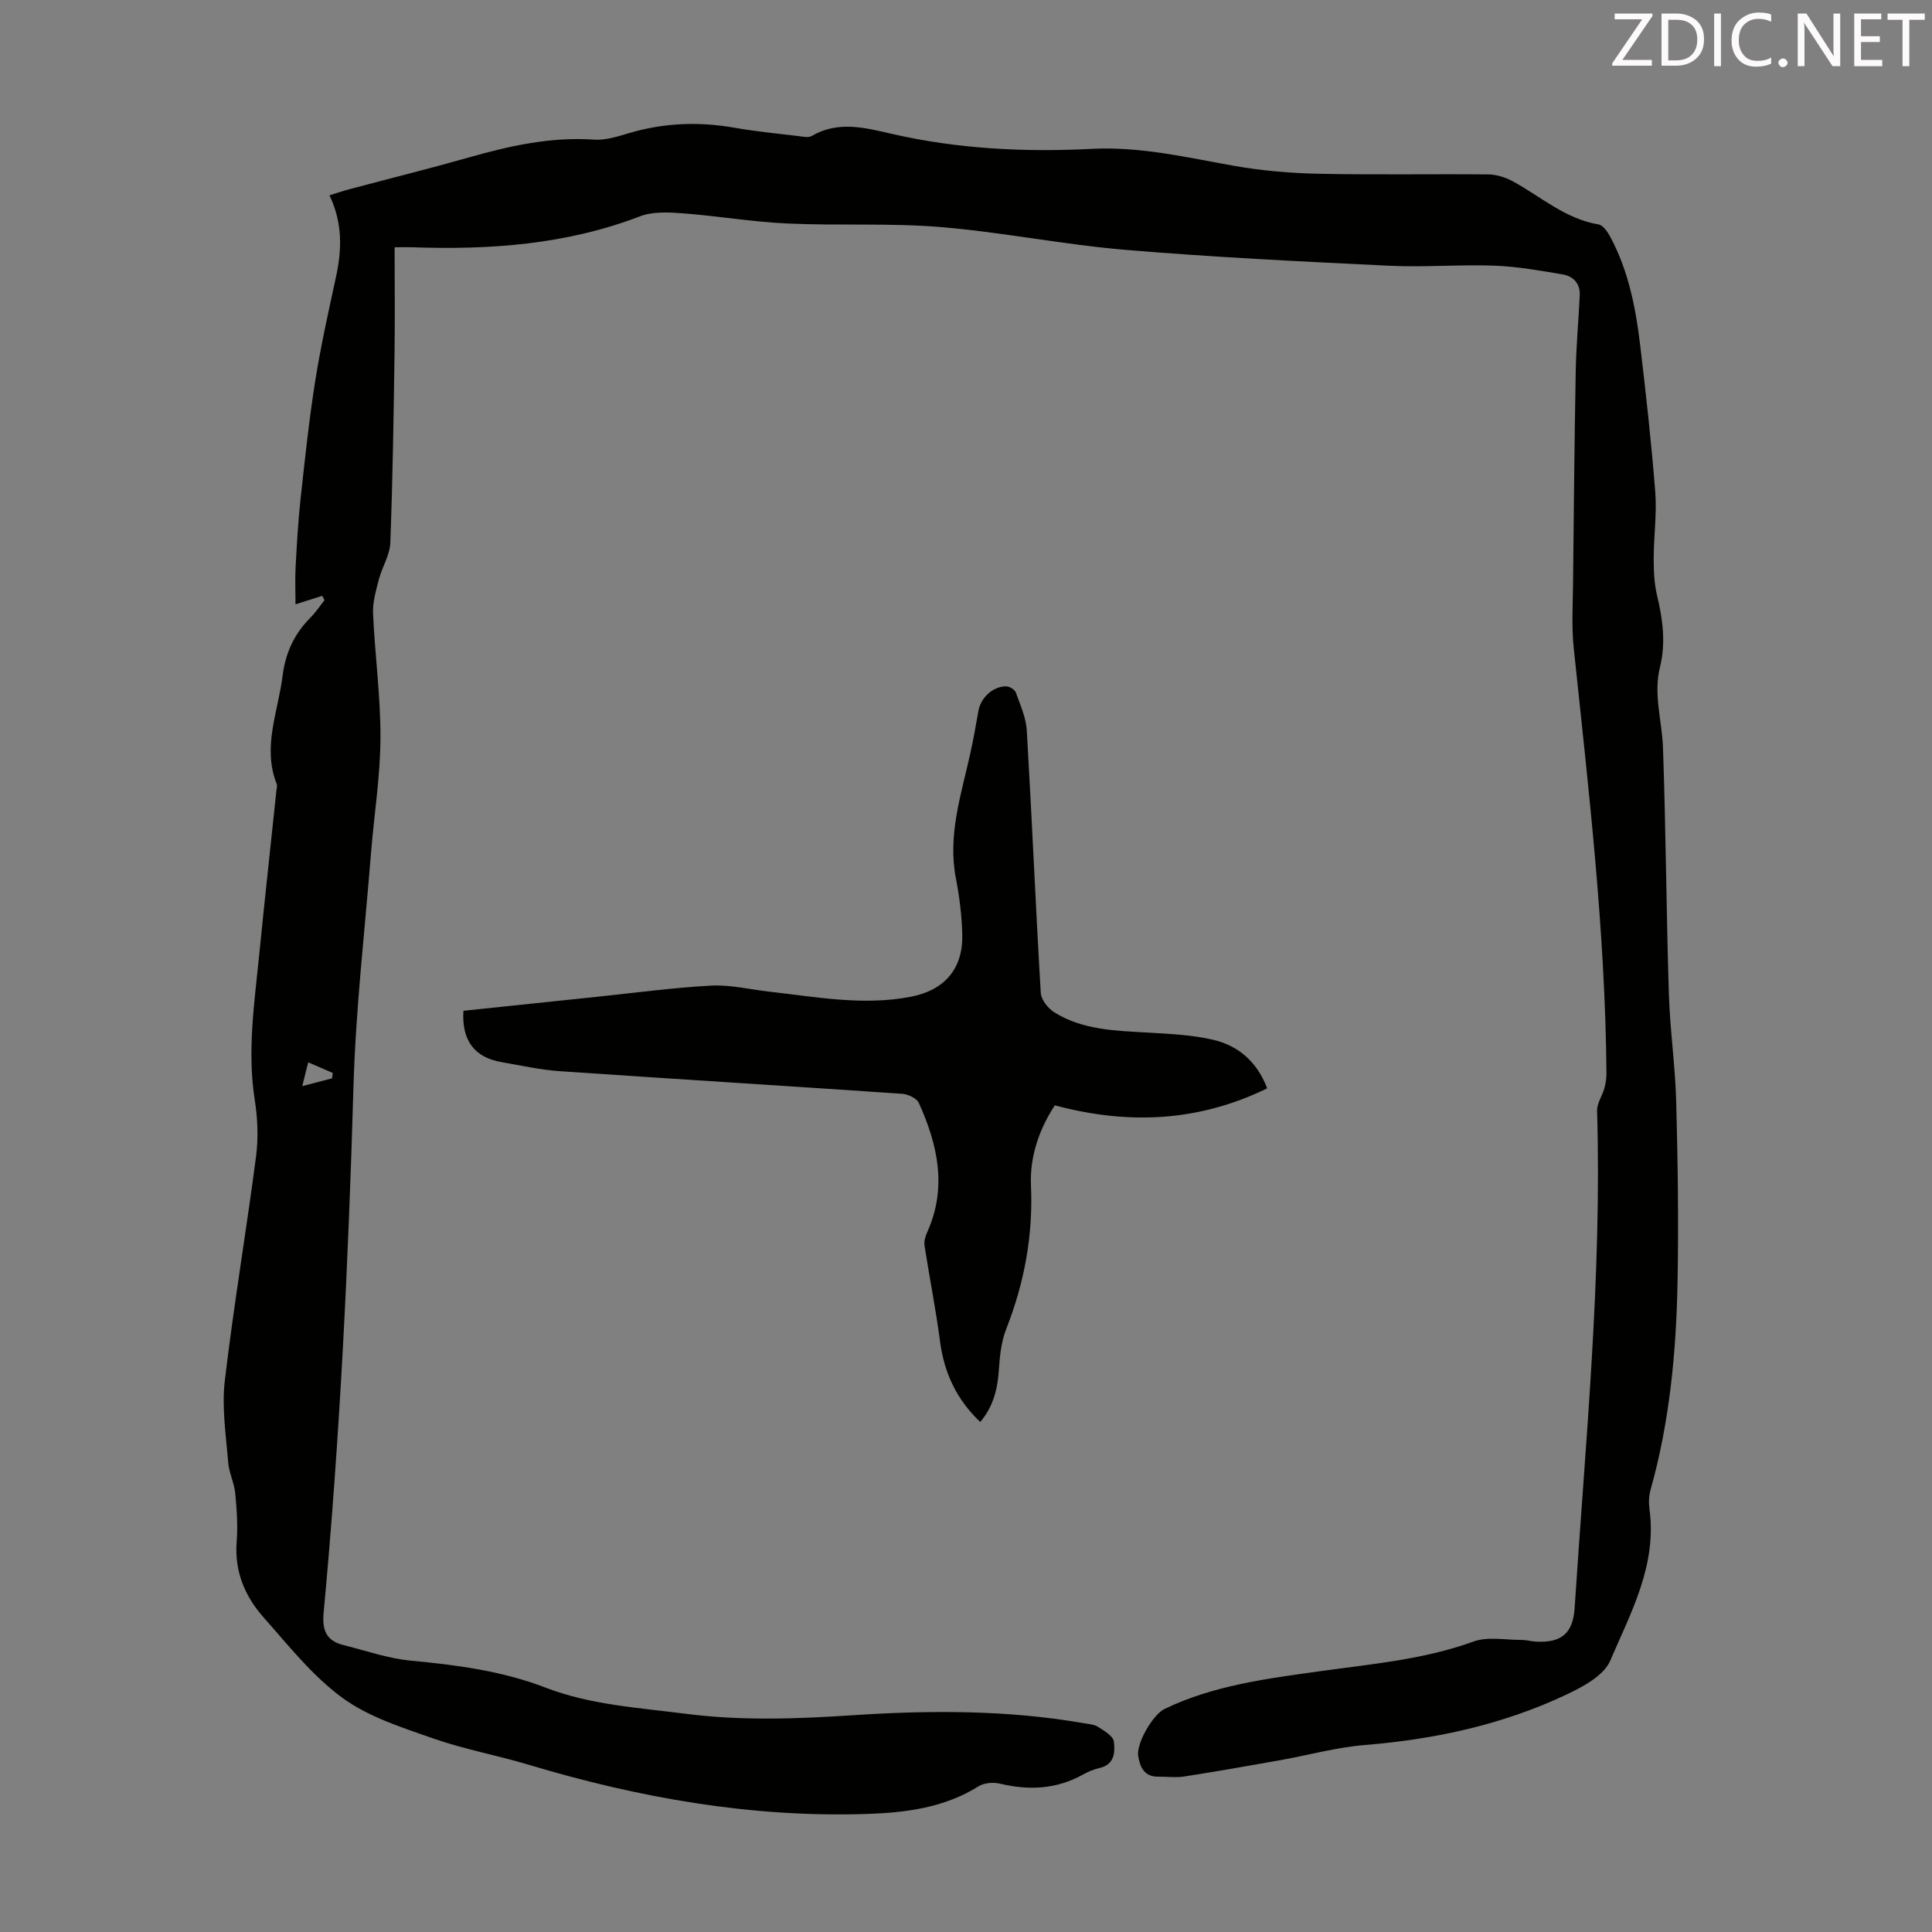<svg enable-background="new 0 0 400 400" viewBox="0 0 400 400" xmlns="http://www.w3.org/2000/svg"><rect x="0" y="0" width="400" height="400" fill="#808080" stroke="none"/><path d="m66.71 123.36c-1.58.5-3.16 1.01-5.53 1.76 0-2.74-.11-5.23.02-7.69.25-4.66.51-9.33 1.01-13.97.9-8.21 1.76-16.42 3.05-24.57 1.15-7.28 2.78-14.48 4.33-21.69 1.21-5.61 1.34-11.09-1.38-16.76 1.47-.45 2.8-.91 4.16-1.27 8.21-2.19 16.45-4.23 24.62-6.55 8.53-2.43 17.07-4.33 26.06-3.71 2.36.16 4.85-.66 7.19-1.35 7.22-2.14 14.47-2.41 21.87-1.11 4.4.78 8.87 1.2 13.31 1.74.88.11 1.98.35 2.64-.04 5.5-3.22 11.14-1.68 16.64-.42 13.65 3.12 27.47 3.8 41.35 3.09 10.11-.52 19.74 1.8 29.53 3.53 5.79 1.02 11.72 1.51 17.61 1.63 11.64.24 23.28.02 34.93.13 1.68.02 3.51.58 5 1.38 5.85 3.17 10.92 7.82 17.84 8.98.92.15 1.85 1.49 2.39 2.49 3.78 7.01 5.3 14.7 6.23 22.49 1.2 10.11 2.33 20.23 3.12 30.38.35 4.54-.31 9.16-.32 13.74 0 2.55.09 5.17.68 7.63 1.19 4.96 1.86 9.9.62 14.91-1.4 5.63.42 11.09.62 16.63.6 16.98.69 33.98 1.22 50.97.23 7.48 1.32 14.93 1.52 22.41.33 12.4.51 24.82.28 37.23-.27 14.56-1.63 29.03-5.6 43.14-.35 1.26-.39 2.7-.21 4 1.57 11.55-3.87 21.41-8.14 31.35-1.33 3.09-5.63 5.38-9.05 7-13.17 6.23-27.18 9.26-41.7 10.44-5.94.48-11.78 2.12-17.68 3.17-6.58 1.17-13.17 2.33-19.78 3.36-1.74.27-3.55.01-5.33.03-2.92.05-3.8-1.96-4.18-4.28-.42-2.58 3.03-8.56 5.44-9.73 10.14-4.89 21.13-6.28 32.1-7.81 10.72-1.5 21.52-2.4 31.86-6.15 2.97-1.08 6.61-.33 9.94-.34 1 0 2 .29 3 .35 5.28.29 7.68-1.7 8.02-6.96 2.23-34.27 5.66-68.49 4.65-102.92-.05-1.56 1.08-3.12 1.52-4.72.28-1.03.43-2.13.42-3.2-.25-29.48-3.71-58.71-6.78-87.97-.45-4.32-.19-8.72-.14-13.09.15-14.77.29-29.53.56-44.3.1-5.22.59-10.43.83-15.65.11-2.39-1.38-3.89-3.51-4.25-4.7-.8-9.44-1.64-14.19-1.82-7.24-.26-14.51.37-21.74.02-18.21-.88-36.43-1.76-54.59-3.29-12.8-1.07-25.48-3.66-38.28-4.72-10.54-.87-21.2-.25-31.79-.74-7.23-.33-14.42-1.56-21.65-2.11-2.93-.22-6.18-.38-8.83.63-15.27 5.86-31.11 6.97-47.21 6.4-.87-.03-1.74 0-3.58 0 0 7.59.09 14.94-.02 22.28-.19 12.98-.38 25.96-.87 38.93-.1 2.54-1.71 5-2.37 7.56-.6 2.32-1.31 4.75-1.2 7.09.38 8.61 1.57 17.2 1.53 25.79-.04 7.91-1.31 15.8-1.95 23.71-1.29 16.16-3.17 32.3-3.64 48.49-1.05 36.37-2.8 72.68-6.18 108.9-.34 3.65.62 5.78 4.1 6.65 4.65 1.16 9.26 2.79 13.98 3.23 9.5.9 18.89 2.13 27.83 5.57 9.32 3.59 19.16 4.16 28.9 5.41 11.6 1.5 23.09 1.09 34.77.32 15.92-1.05 31.99-1.11 47.87 1.66.99.17 2.1.24 2.9.76 1.26.82 3.11 1.87 3.26 3.01.28 2.18.17 4.8-2.98 5.5-1.18.27-2.35.76-3.42 1.36-5.47 3.04-11.18 3.31-17.16 1.88-1.38-.33-3.27-.19-4.43.53-7.12 4.47-15.1 5.47-23.16 5.74-23.94.78-47.2-3.34-70.05-10.2-6.52-1.96-13.29-3.18-19.71-5.43-6.49-2.28-13.39-4.45-18.82-8.42-6.2-4.53-11.15-10.83-16.32-16.66-3.86-4.36-6.04-9.52-5.56-15.64.26-3.33.02-6.72-.3-10.06-.21-2.16-1.29-4.23-1.46-6.39-.44-5.61-1.35-11.32-.7-16.84 1.82-15.53 4.45-30.97 6.47-46.48.5-3.82.34-7.85-.26-11.67-1.61-10.23-.05-20.31.95-30.42 1.12-11.24 2.35-22.47 3.53-33.71.05-.44.21-.95.06-1.32-3.02-7.65.28-14.92 1.21-22.35.59-4.77 2.41-8.72 5.77-12.09 1.09-1.09 1.95-2.41 2.92-3.63-.17-.29-.33-.59-.48-.89zm-4.13 101.51c2.37-.62 4.27-1.11 6.17-1.61.05-.37.1-.74.15-1.11-1.6-.69-3.19-1.39-5.09-2.21-.43 1.75-.75 3.01-1.23 4.93z" fill="#010100"/><path d="m262.36 225.33c-14.16 6.89-28.6 7.62-43.97 3.52-3.12 4.75-5.21 10.45-4.94 16.56.46 10.37-1.36 20.18-5.14 29.79-1.03 2.62-1.32 5.62-1.51 8.47-.27 3.91-1.12 7.49-3.85 10.74-4.88-4.62-7.47-10.15-8.33-16.71-.86-6.61-2.18-13.16-3.2-19.76-.14-.89.15-1.96.54-2.81 4.18-9.25 2.19-18.12-1.73-26.79-.44-.97-2.23-1.79-3.45-1.88-23.65-1.62-47.32-3.07-70.97-4.69-4-.28-7.96-1.18-11.93-1.86-5.64-.96-8.32-4.49-7.93-10.64 9.17-.96 18.39-1.94 27.6-2.89 7.9-.82 15.79-1.9 23.71-2.32 3.94-.21 7.95.79 11.93 1.24 9.76 1.1 19.49 2.97 29.37 1.07 6.96-1.34 10.83-5.76 10.67-12.85-.09-3.89-.58-7.82-1.32-11.65-1.73-8.93 1.07-17.27 2.95-25.75.65-2.94 1.19-5.91 1.7-8.88.46-2.73 2.96-5.15 5.75-5.14.69 0 1.79.67 2.01 1.29.93 2.58 2.12 5.23 2.27 7.9 1.06 18.09 1.82 36.19 2.89 54.28.08 1.42 1.5 3.21 2.8 4.02 5.93 3.7 12.71 3.8 19.43 4.2 4.44.26 8.96.46 13.27 1.44 5.21 1.18 9.19 4.38 11.38 10.1z" fill="#010100"/><g fill="#fcfafa"><path d="m342.2 3.2-6.3 9.2h6.1v1.2h-8.2v-.5l6.2-9.1h-5.7v-1.2h7.8v.4z"/><path d="m344 13.7v-10.9h3.1c1.6 0 3 .5 4.1 1.4 1.1 1 1.6 2.2 1.6 3.9s-.5 3-1.6 4-2.5 1.5-4.2 1.5h-3zm1.4-9.6v8.4h1.6c1.4 0 2.5-.4 3.2-1.1.8-.8 1.2-1.8 1.2-3.2s-.4-2.4-1.2-3.1-1.8-1-3.1-1z"/><path d="m356.3 2.8v10.9h-1.4v-10.9z"/><path d="m366.6 13.2c-.8.4-1.8.6-3 .6-1.6 0-2.8-.5-3.7-1.5s-1.4-2.3-1.4-3.9c0-1.7.5-3.2 1.6-4.2s2.4-1.6 4-1.6c1 0 1.9.1 2.6.4v1.5c-.8-.4-1.6-.6-2.6-.6-1.2 0-2.2.4-3 1.2s-1.1 1.9-1.1 3.3c0 1.3.4 2.3 1.1 3.1s1.6 1.1 2.8 1.1c1.1 0 2-.2 2.8-.7v1.3z"/><path d="m368.2 13c0-.3.1-.5.3-.6.2-.2.4-.3.6-.3.3 0 .5.1.7.3s.3.4.3.6-.1.5-.3.6c-.2.2-.4.3-.7.3s-.5-.1-.6-.3c-.2-.2-.3-.4-.3-.6z"/><path d="m381.1 13.7h-1.7l-5.5-8.4c-.2-.2-.3-.5-.4-.7 0 .2.1.8.1 1.5v7.6h-1.4v-10.9h1.8l5.3 8.3c.3.4.4.6.4.8 0-.3-.1-.8-.1-1.6v-7.5h1.4v10.9z"/><path d="m389.7 13.7h-5.8v-10.9h5.6v1.2h-4.2v3.5h3.9v1.2h-3.9v3.7h4.4z"/><path d="m398.4 4.1h-3.1v9.6h-1.4v-9.6h-3.1v-1.3h7.7v1.3z"/></g></svg>